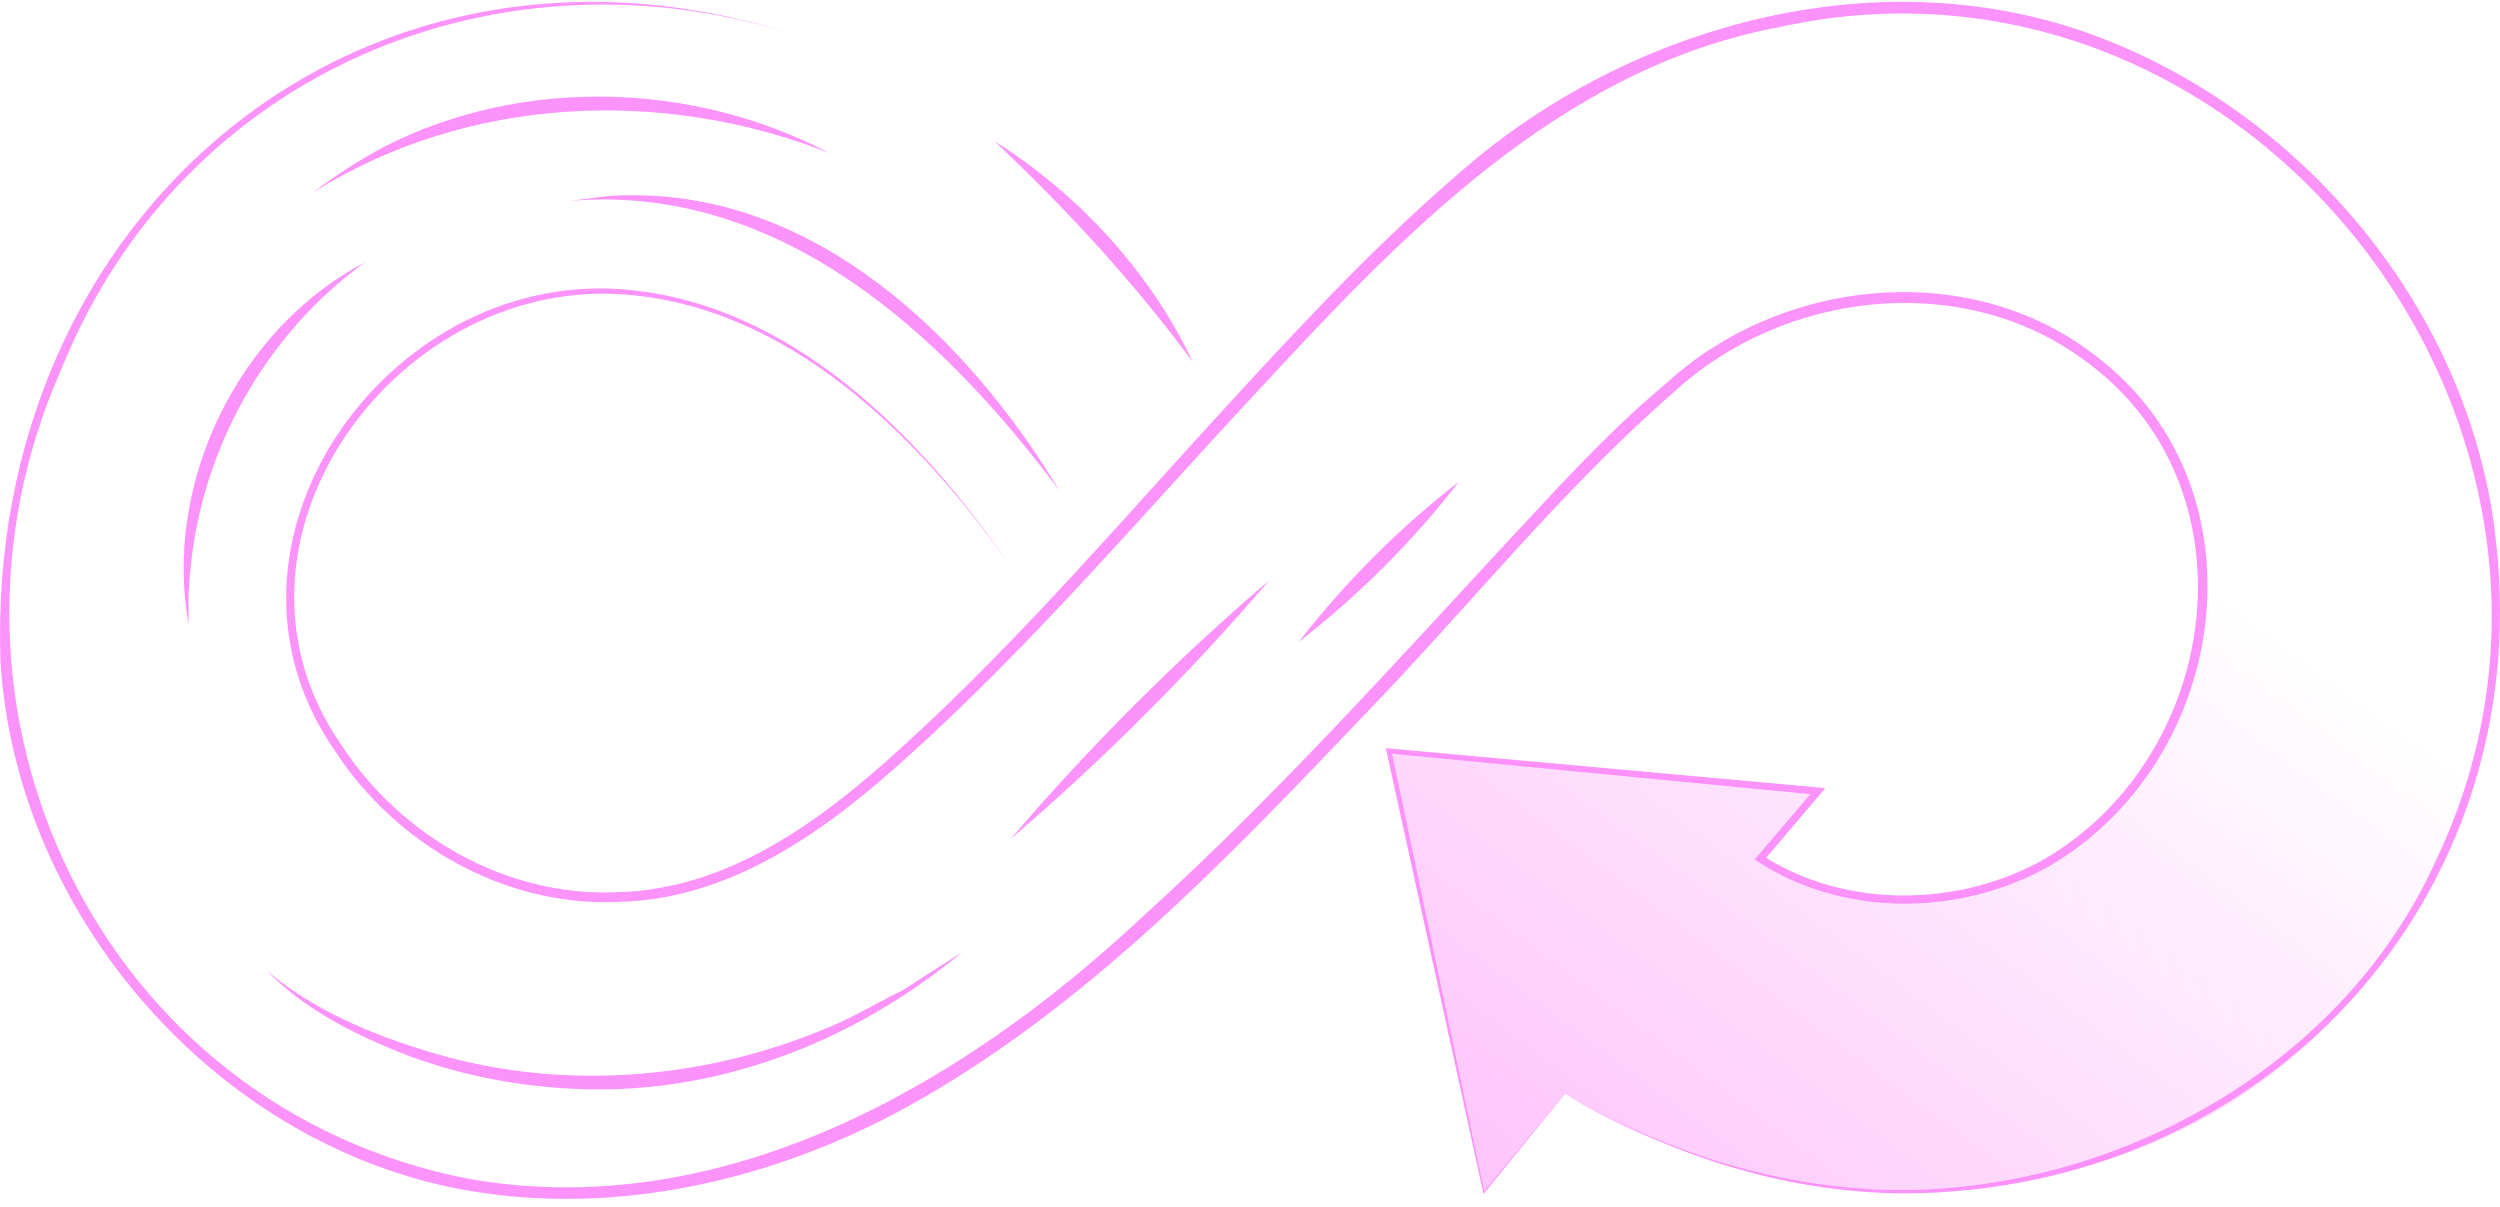 <svg width="203" height="98" viewBox="0 0 203 98" fill="none" xmlns="http://www.w3.org/2000/svg">
<g clip-path="url(#clip0_974_4939)">
<path d="M65.152 3.018C40.693 -5.082 14.693 5.812 4.958 30.032C-7.252 57.615 8.152 89.962 38.163 95.741C58.669 99.299 78.067 88.186 92.592 74.606C104.655 63.709 115.376 51.448 126.496 39.592C129.304 36.643 132.167 33.722 135.326 31.102C144.488 22.698 159.444 20.967 169.655 28.511C184.339 39.068 181.325 61.625 166.367 70.352C159.09 74.432 149.495 74.518 142.479 69.79L142.707 69.523L147.381 64.045L147.582 64.54L112.764 61.176L112.979 60.933L120.534 96.838L120.452 96.818L126.452 89.569L120.524 96.877L120.463 96.953L120.442 96.858L112.586 61.018L112.528 60.751L112.802 60.775L147.639 63.94L148.216 63.992L147.84 64.436L143.182 69.927L143.131 69.475C149.855 73.822 159.124 73.671 166.025 69.747C180.449 61.291 183.429 39.364 169.16 29.188C159.238 21.913 144.81 23.65 135.93 31.829C126.745 39.821 119.126 49.448 110.653 58.191C99.448 69.952 87.983 81.962 73.609 89.906C62.878 95.804 50.184 98.778 37.996 96.675C17.571 93.111 1.318 74.324 0.04 53.746C-1.264 17.334 29.702 -8.771 65.152 3.018Z" fill="#FC93FB"/>
<path d="M96.869 29.416C92.064 22.893 86.641 17.029 80.746 11.454C87.603 15.783 93.39 22.07 96.869 29.416Z" fill="#FC93FB"/>
<path d="M67.356 12.437C53.786 7.062 37.901 7.787 25.418 15.63C27.23 14.252 29.2 12.97 31.226 11.9C42.404 6.203 56.314 6.621 67.356 12.437Z" fill="#FC93FB"/>
<path d="M82.137 46.102C74.684 35.48 63.976 24.72 50.327 23.887C31.749 22.798 16.444 44.368 27.757 60.546C32.579 67.941 41.199 72.855 50.099 72.444C59.186 72.251 66.789 66.564 73.238 60.669C83.168 51.649 91.826 41.375 100.933 31.529C106.994 24.944 113.18 18.426 120.113 12.671C134.059 1.354 153.992 -3.53 171.033 3.245C187.808 9.879 200.773 25.936 202.679 43.986C205.962 73.203 183.67 96.833 154.593 96.902C145.597 96.854 136.762 94.168 128.946 89.848C136.806 94.089 145.65 96.673 154.593 96.629C172.312 96.503 190.265 86.405 197.721 70.036C214.562 35.105 182.577 -6.143 144.574 2.182C126.553 5.537 113.621 19.319 101.69 32.227C92.549 42.039 83.817 52.325 73.83 61.33C67.226 67.331 59.428 73.07 50.127 73.236C40.964 73.627 32.101 68.551 27.174 60.931C15.662 44.34 31.226 22.161 50.345 23.477C64.097 24.451 74.744 35.334 82.137 46.102Z" fill="#FC93FB"/>
<path d="M29.641 21.289C21.553 27.154 16.302 36.521 15.446 46.455C15.274 47.875 15.303 49.303 15.32 50.747C13.232 39.279 19.311 26.714 29.641 21.289Z" fill="#FC93FB"/>
<path d="M86.043 39.866C76.534 27.105 63.299 14.86 46.24 16.315C47.736 16.151 49.293 15.846 50.808 15.864C66.227 15.507 78.567 27.458 86.043 39.866Z" fill="#FC93FB"/>
<path d="M21.693 78.839C25.547 82.106 30.378 84.079 35.166 85.504C46.061 88.735 57.945 87.626 68.271 82.988C69.932 82.218 71.669 81.199 73.325 80.391L74.918 79.361L78.126 77.308C70.278 83.856 60.402 88.067 50.097 88.435C43.681 88.635 37.212 87.51 31.319 84.983C27.835 83.491 24.338 81.588 21.693 78.839Z" fill="#FC93FB"/>
<path d="M82.064 68.12C88.492 60.606 95.547 53.551 103.062 47.122C96.632 54.638 89.578 61.691 82.064 68.12Z" fill="#FC93FB"/>
<path d="M105.468 52.115C109.252 47.241 113.586 42.899 118.464 39.119C114.685 43.997 110.342 48.331 105.468 52.115Z" fill="#FC93FB"/>
<path opacity="0.5" d="M127.116 88.824L120.488 96.848L112.783 60.975L147.611 64.24L142.945 69.725C142.945 69.725 147.524 73.372 155.54 73.026C163.555 72.681 172.928 67.799 177.082 56.94C181.236 46.082 176.418 37.03 176.418 37.03L200.301 34.733C200.301 34.733 208.667 55.182 194.26 76.692C179.853 98.203 156.186 96.872 149.262 96.461C142.338 96.051 131.883 92.053 127.116 88.824Z" fill="url(#paint0_linear_974_4939)"/>
</g>
<defs>
<linearGradient id="paint0_linear_974_4939" x1="128.052" y1="102.958" x2="172.965" y2="42.879" gradientUnits="userSpaceOnUse">
<stop stop-color="#FC88F7"/>
<stop offset="1" stop-color="#FC88F7" stop-opacity="0"/>
</linearGradient>
<clipPath id="clip0_974_4939">
<rect width="203" height="97.199" fill="white" transform="translate(0 0.149)"/>
</clipPath>
</defs>
</svg>
